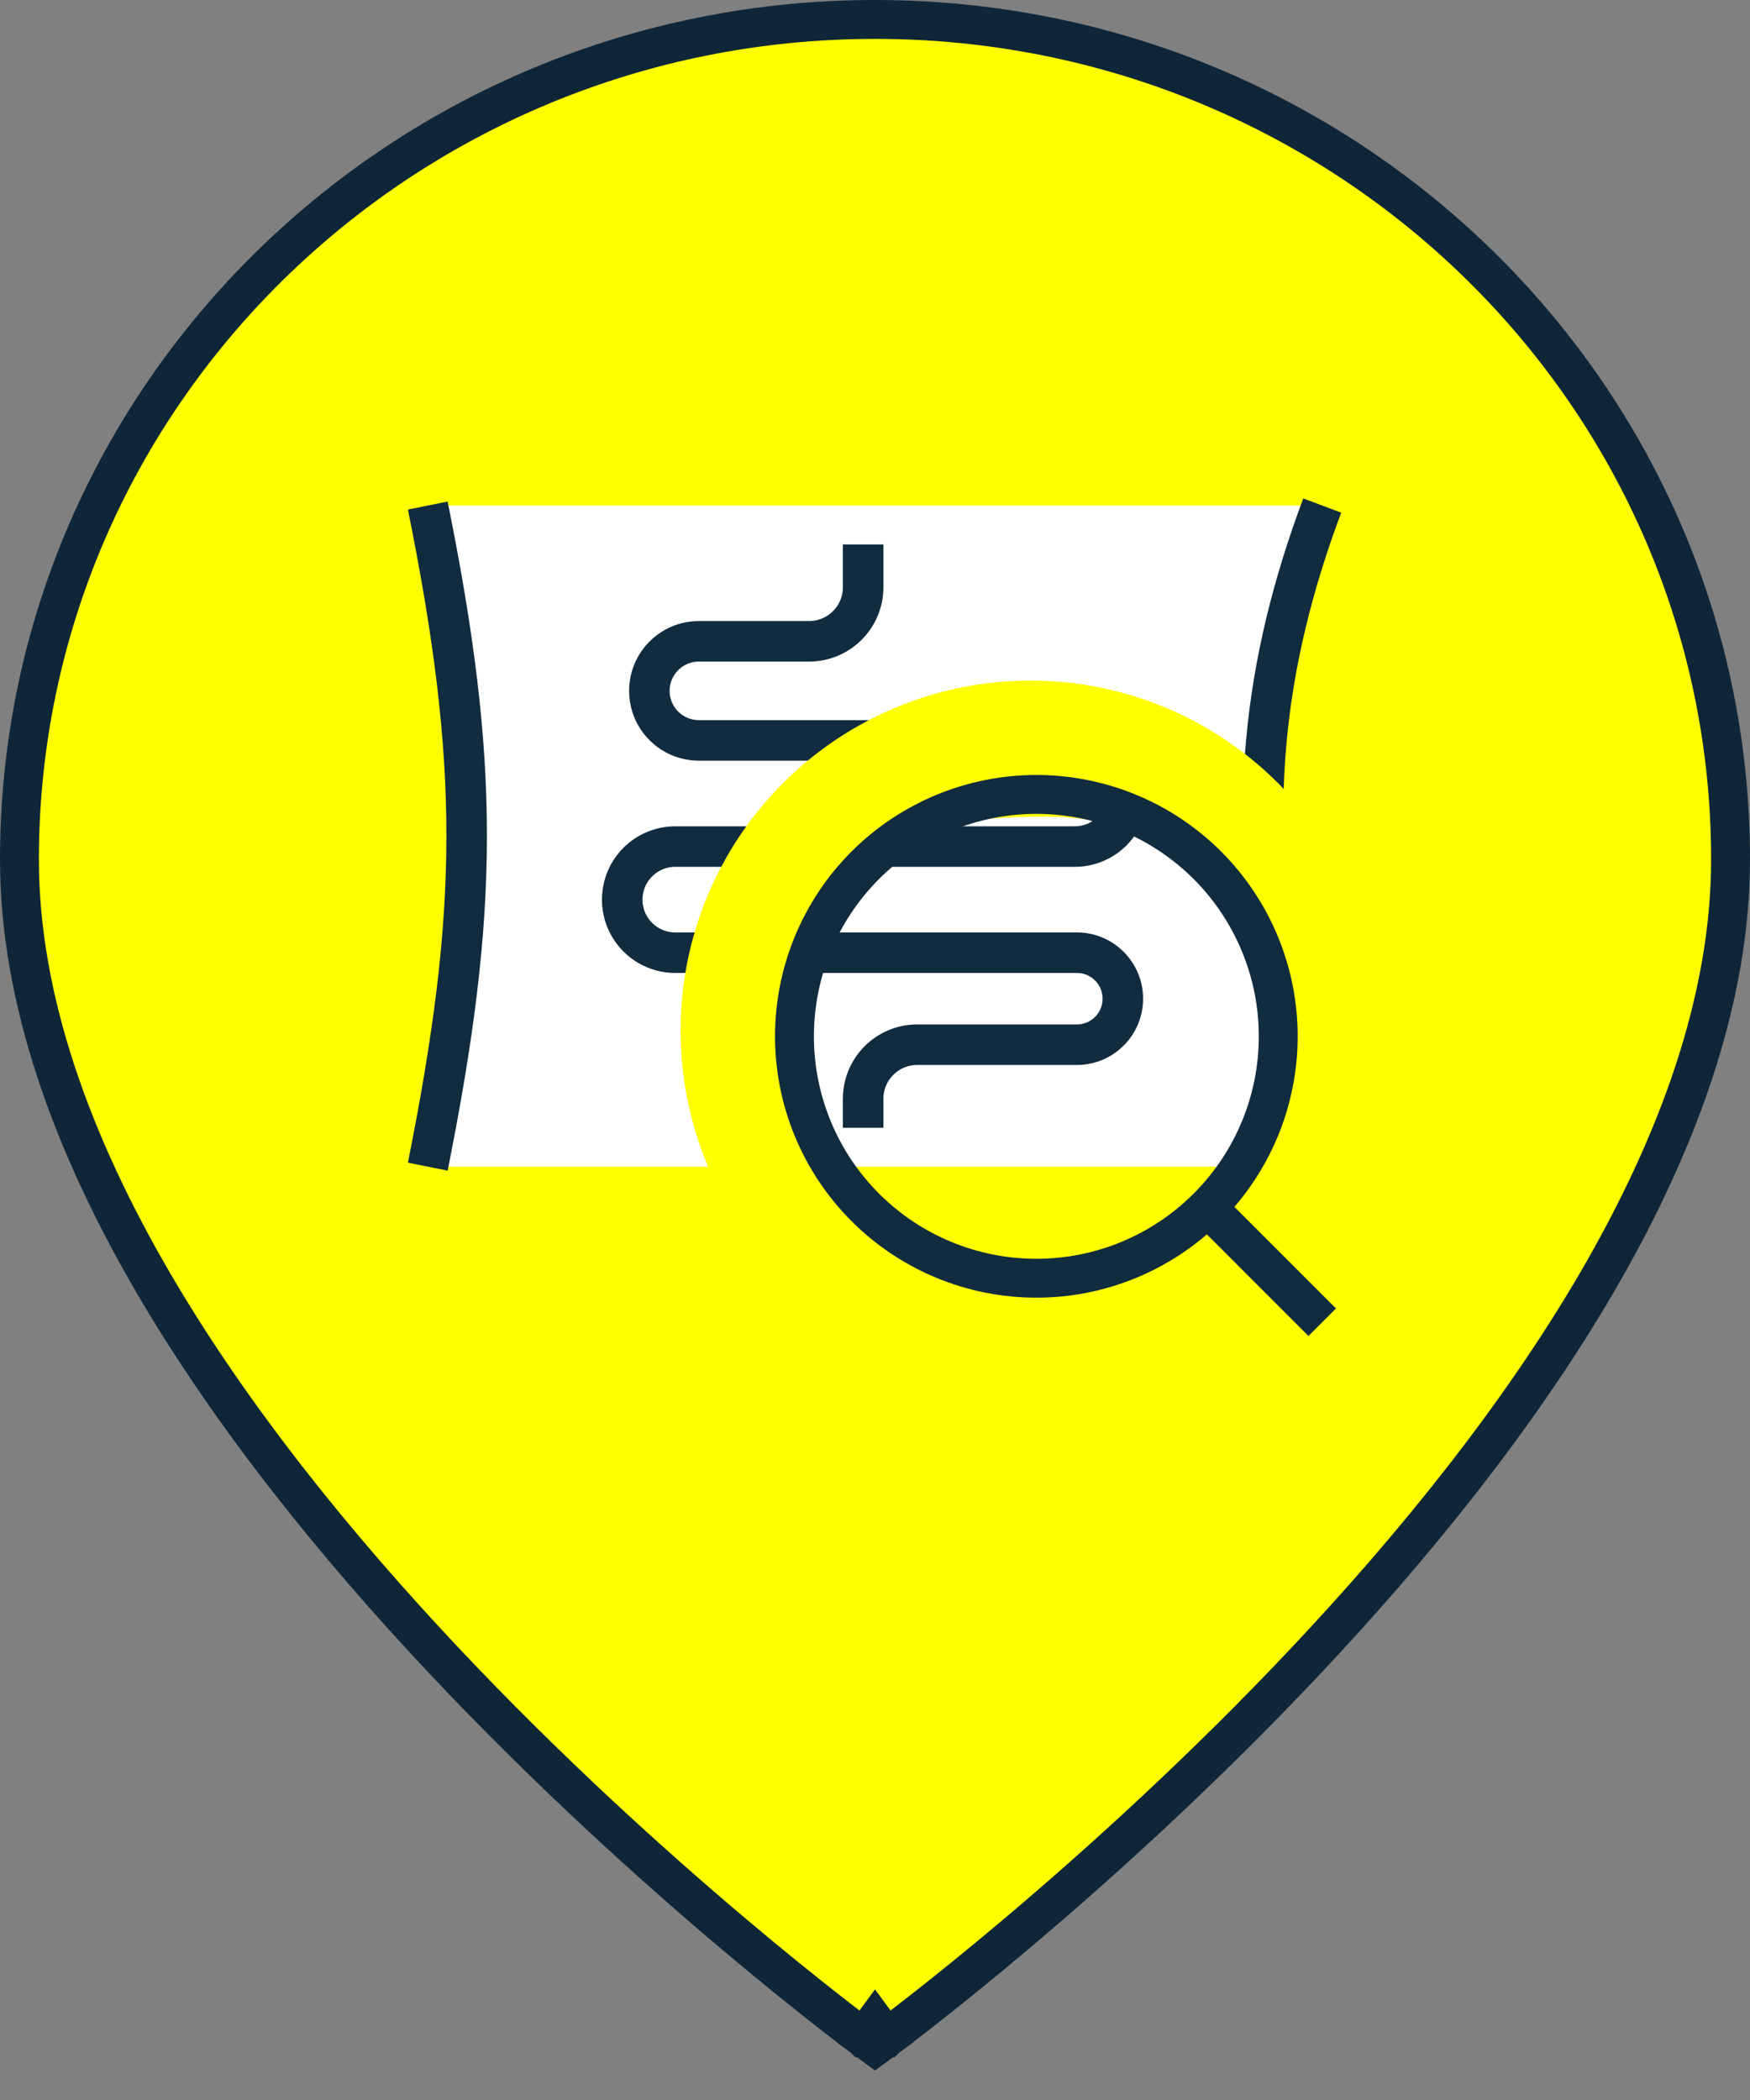<svg width="45" height="54" viewBox="0 0 45 54" fill="none" xmlns="http://www.w3.org/2000/svg">
<rect x="0" y="0" width="45" height="54" fill="#808080" stroke="none"/>
<path d="M22.5 52L22.204 52.403L22.5 52.621L22.796 52.403L22.5 52ZM22.5 52C22.796 52.403 22.797 52.403 22.797 52.402L22.798 52.402L22.801 52.399L22.813 52.39L22.861 52.355C22.902 52.324 22.964 52.278 23.044 52.217C23.203 52.096 23.436 51.918 23.732 51.686C24.324 51.222 25.169 50.545 26.182 49.689C28.208 47.977 30.91 45.546 33.614 42.67C36.317 39.796 39.031 36.468 41.073 32.962C43.112 29.46 44.5 25.743 44.5 22.103C44.5 10.163 34.642 0.5 22.5 0.5C10.359 0.5 0.5 10.163 0.5 22.103C0.5 25.743 1.888 29.46 3.927 32.962C5.969 36.468 8.683 39.796 11.386 42.67C14.09 45.546 16.792 47.977 18.818 49.689C19.831 50.545 20.676 51.222 21.268 51.686C21.564 51.918 21.797 52.096 21.956 52.217C22.036 52.278 22.098 52.324 22.139 52.355L22.187 52.39L22.199 52.399L22.202 52.402L22.203 52.402C22.203 52.403 22.204 52.403 22.5 52Z" fill="#FFFF00" stroke="#0F2638"/>
<path d="M11 13H34C32 20 33 27.5 32 30H11C12.336 23.324 12.43 19.6 11 13Z" fill="white"/>
<path d="M22.195 14V15.101C22.195 15.869 21.572 16.491 20.805 16.491H17.972C17.268 16.491 16.698 17.062 16.698 17.765V17.765C16.698 18.469 17.268 19.039 17.972 19.039H27.635C28.389 19.039 29 19.65 29 20.404V20.404C29 21.158 28.389 21.769 27.635 21.769H17.365C16.611 21.769 16 22.38 16 23.134V23.134C16 23.887 16.611 24.498 17.365 24.498H27.691C28.344 24.498 28.873 25.028 28.873 25.681V25.681C28.873 26.335 28.344 26.864 27.691 26.864H23.584C22.817 26.864 22.195 27.487 22.195 28.254V29" stroke="#112B3F" stroke-width="1.042"/>
<path d="M11 13C12.349 19.685 12.317 23.407 11 30" stroke="#112B3F" stroke-width="1.042"/>
<path d="M34 13C32.5 17 32 21 33 25.5" stroke="#112B3F" stroke-width="1.042"/>
<path fill-rule="evenodd" clip-rule="evenodd" d="M20.49 32.51C18.895 30.916 18 28.754 18 26.5C18 24.246 18.895 22.084 20.49 20.49C22.084 18.895 24.246 18 26.5 18C28.754 18 30.916 18.895 32.51 20.49C34.104 22.084 35 24.246 35 26.5C35 28.754 34.104 30.916 32.51 32.51C30.916 34.104 28.754 35 26.5 35C24.246 35 22.084 34.104 20.49 32.51ZM22.5 31.5C21.145 30.145 20 28.841 20 26.925C20 25.009 20.645 23.355 22 22C23.355 20.645 25.009 20.5 26.925 20.5C28.841 20.5 30.145 21.145 31.5 22.5C32.855 23.855 33 25.009 33 26.925C33 28.841 32.355 30.145 31 31.5C29.645 32.855 28.916 33 27 33C25.084 33 23.855 32.855 22.5 31.5Z" fill="#FFFF00" stroke="#FFFF00"/>
<path fill-rule="evenodd" clip-rule="evenodd" d="M20.429 26.649C20.429 28.298 21.084 29.881 22.25 31.047C23.417 32.214 24.999 32.869 26.649 32.869C28.299 32.869 29.881 32.214 31.047 31.047C32.214 29.881 32.869 28.298 32.869 26.649C32.869 24.999 32.214 23.417 31.047 22.25C29.881 21.084 28.299 20.428 26.649 20.428C24.999 20.428 23.417 21.084 22.25 22.25C21.084 23.417 20.429 24.999 20.429 26.649Z" stroke="#112B3F"/>
<path d="M31.143 31.143L34 34" stroke="#112B3F"/>
</svg>
